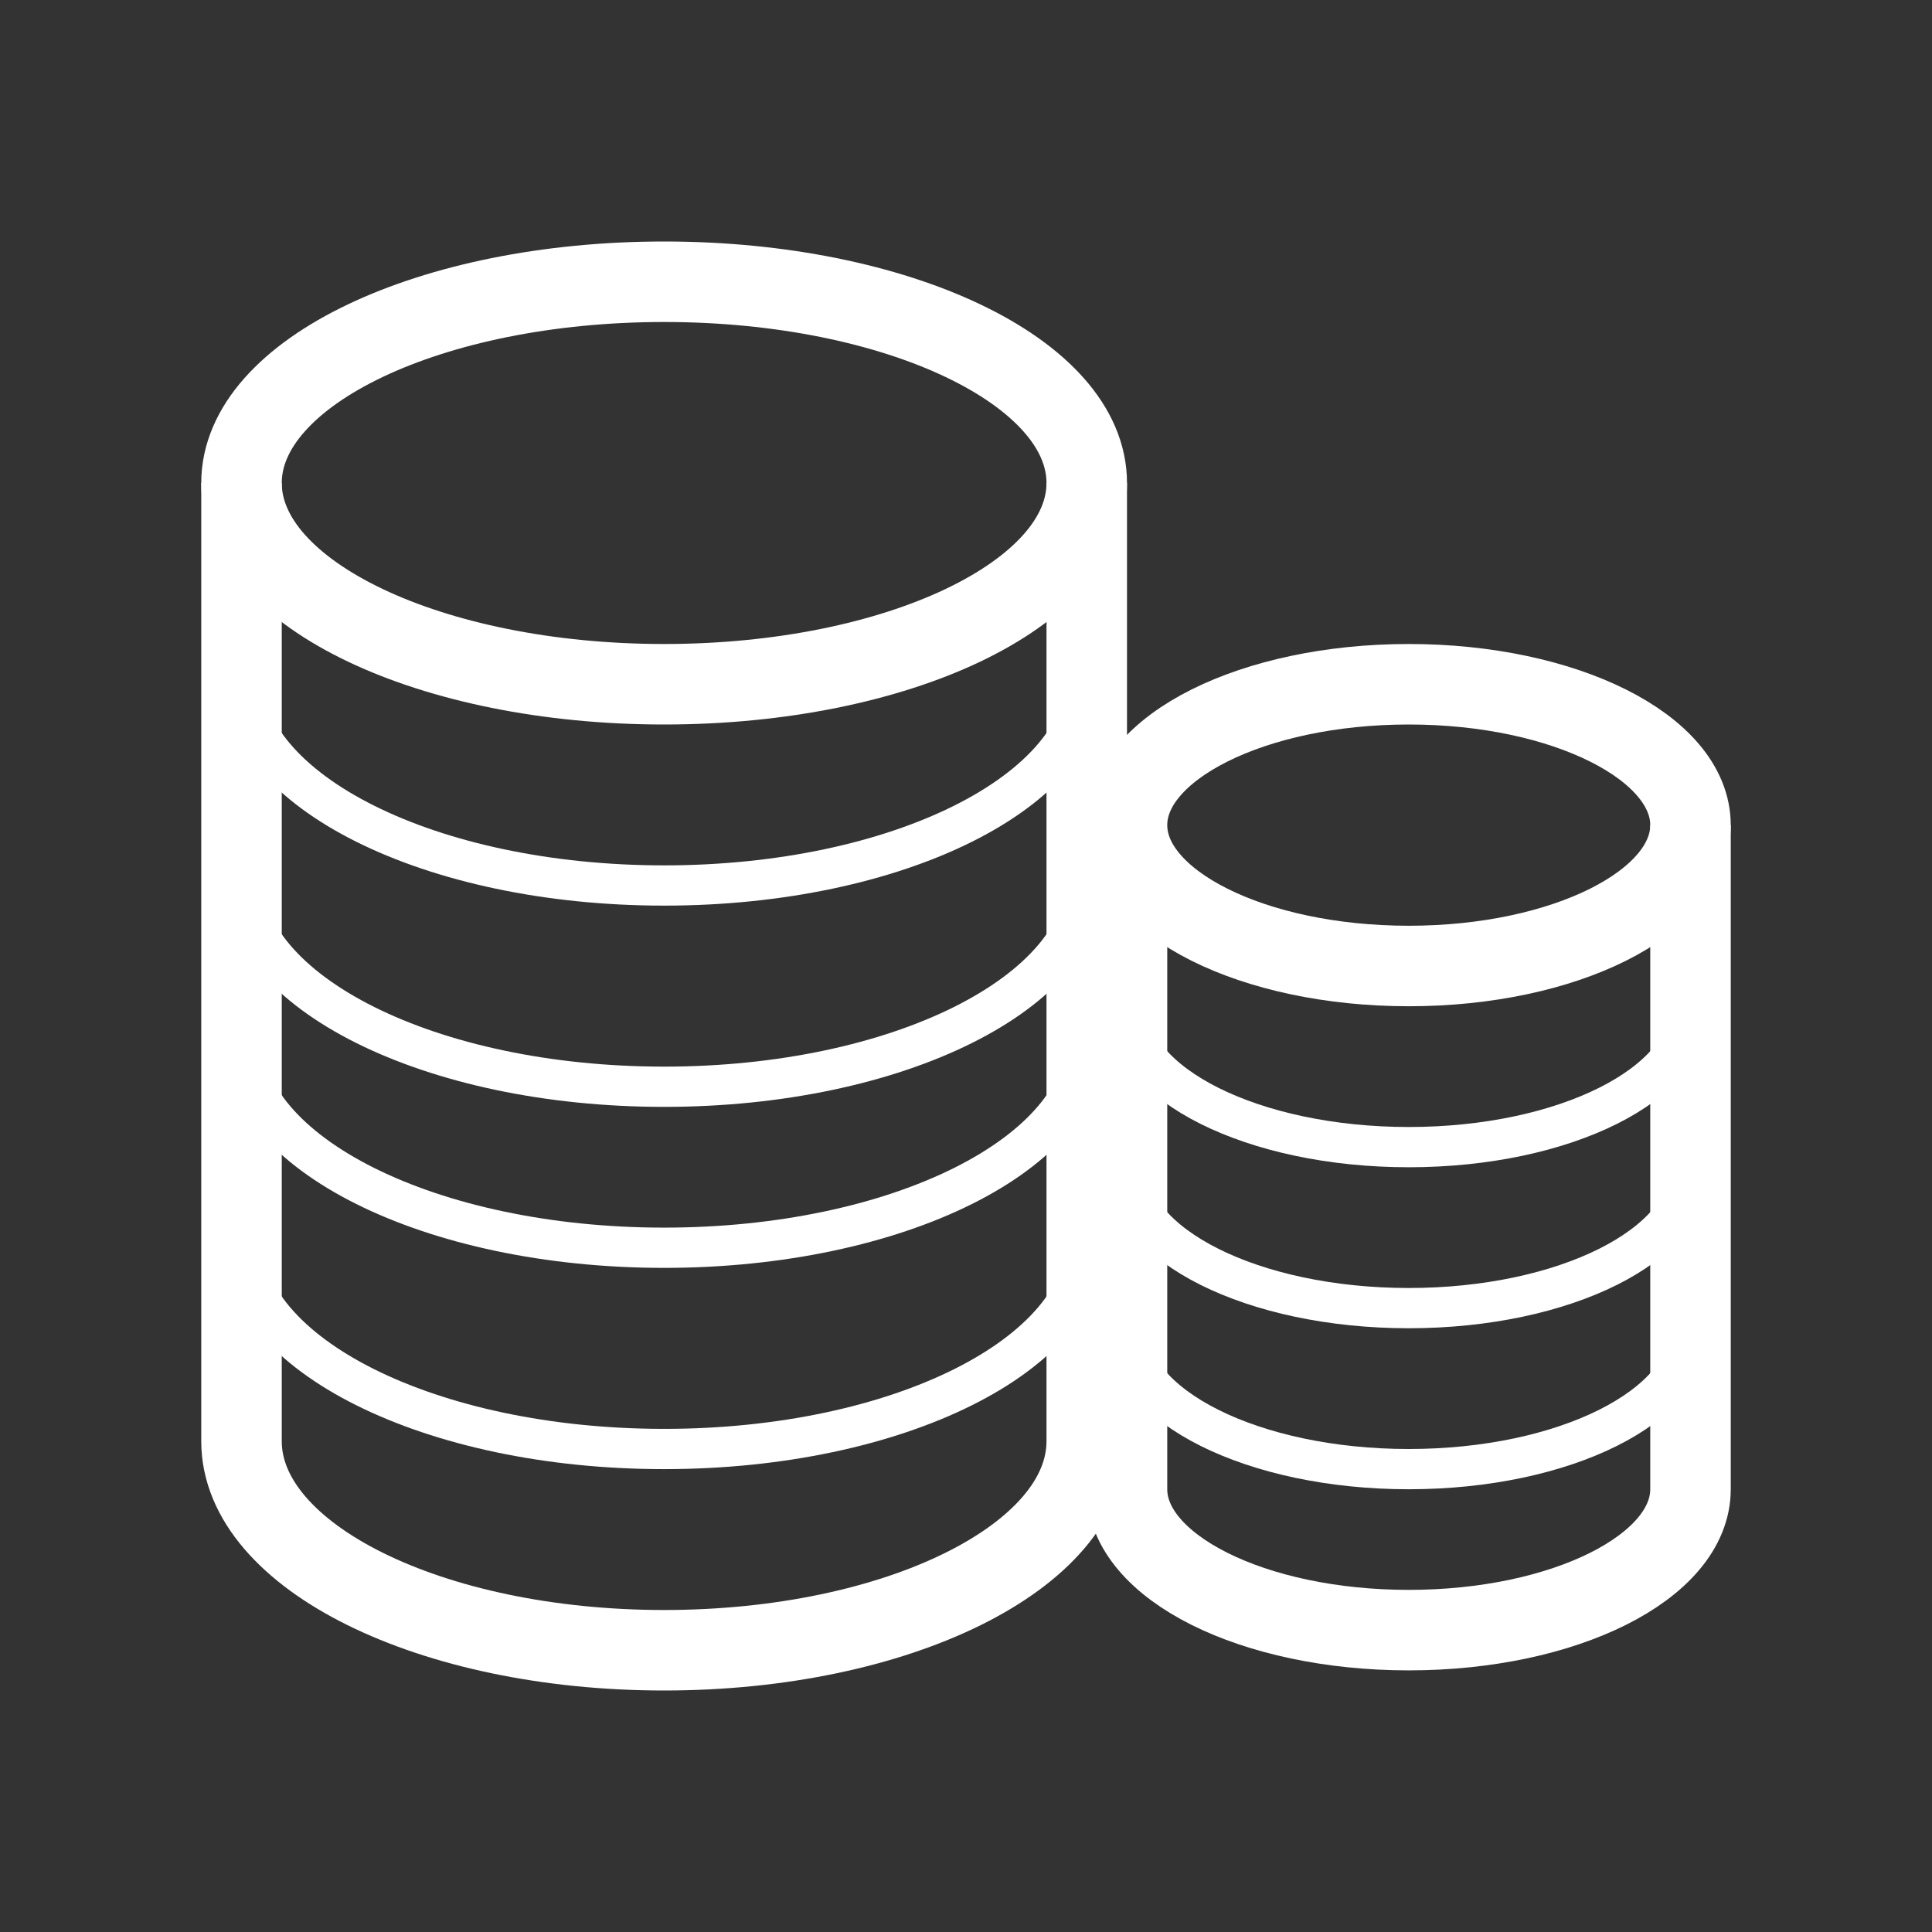 <svg width="48" height="48" viewBox="0 0 48 48" fill="none" xmlns="http://www.w3.org/2000/svg">
<rect x="0" y="0" width="48" height="48" fill="#333333" stroke="none"/>
<path d="M27 12C27 14.761 22.299 17 16.5 17C10.701 17 6 14.761 6 12C6 9.239 10.701 7 16.5 7C22.299 7 27 9.239 27 12Z" stroke="white" stroke-width="2"/>
<path d="M6 12V16.762C6 19.655 10.701 22 16.5 22C22.299 22 27 19.655 27 16.762V12" stroke="white"/>
<path d="M6 17V21.762C6 24.655 10.701 27 16.5 27C22.299 27 27 24.655 27 21.762V17" stroke="white"/>
<path d="M6 21V25.762C6 28.655 10.701 31 16.5 31C22.299 31 27 28.655 27 25.762V21" stroke="white"/>
<path d="M6 26V30.762C6 33.655 10.701 36 16.5 36C22.299 36 27 33.655 27 30.762V26" stroke="white"/>
<path d="M6 12V35.806C6 38.674 10.701 41 16.5 41C22.299 41 27 38.674 27 35.806V12" stroke="white" stroke-width="2"/>
<path d="M42 20.5C42 22.433 38.866 24 35 24C31.134 24 28 22.433 28 20.5C28 18.567 31.134 17 35 17C38.866 17 42 18.567 42 20.5Z" stroke="white" stroke-width="2"/>
<path d="M28 21.5V25C28 26.933 31.134 28.5 35 28.5C38.866 28.5 42 26.933 42 25V21" stroke="white"/>
<path d="M28 25.5V29C28 30.933 31.134 32.5 35 32.5C38.866 32.5 42 30.933 42 29V25" stroke="white"/>
<path d="M28 29.5V33C28 34.933 31.134 36.5 35 36.5C38.866 36.5 42 34.933 42 33V29" stroke="white"/>
<path d="M28 21V37C28 38.933 31.134 40.5 35 40.5C38.866 40.5 42 38.933 42 37V20.5" stroke="white" stroke-width="2"/>
</svg>
